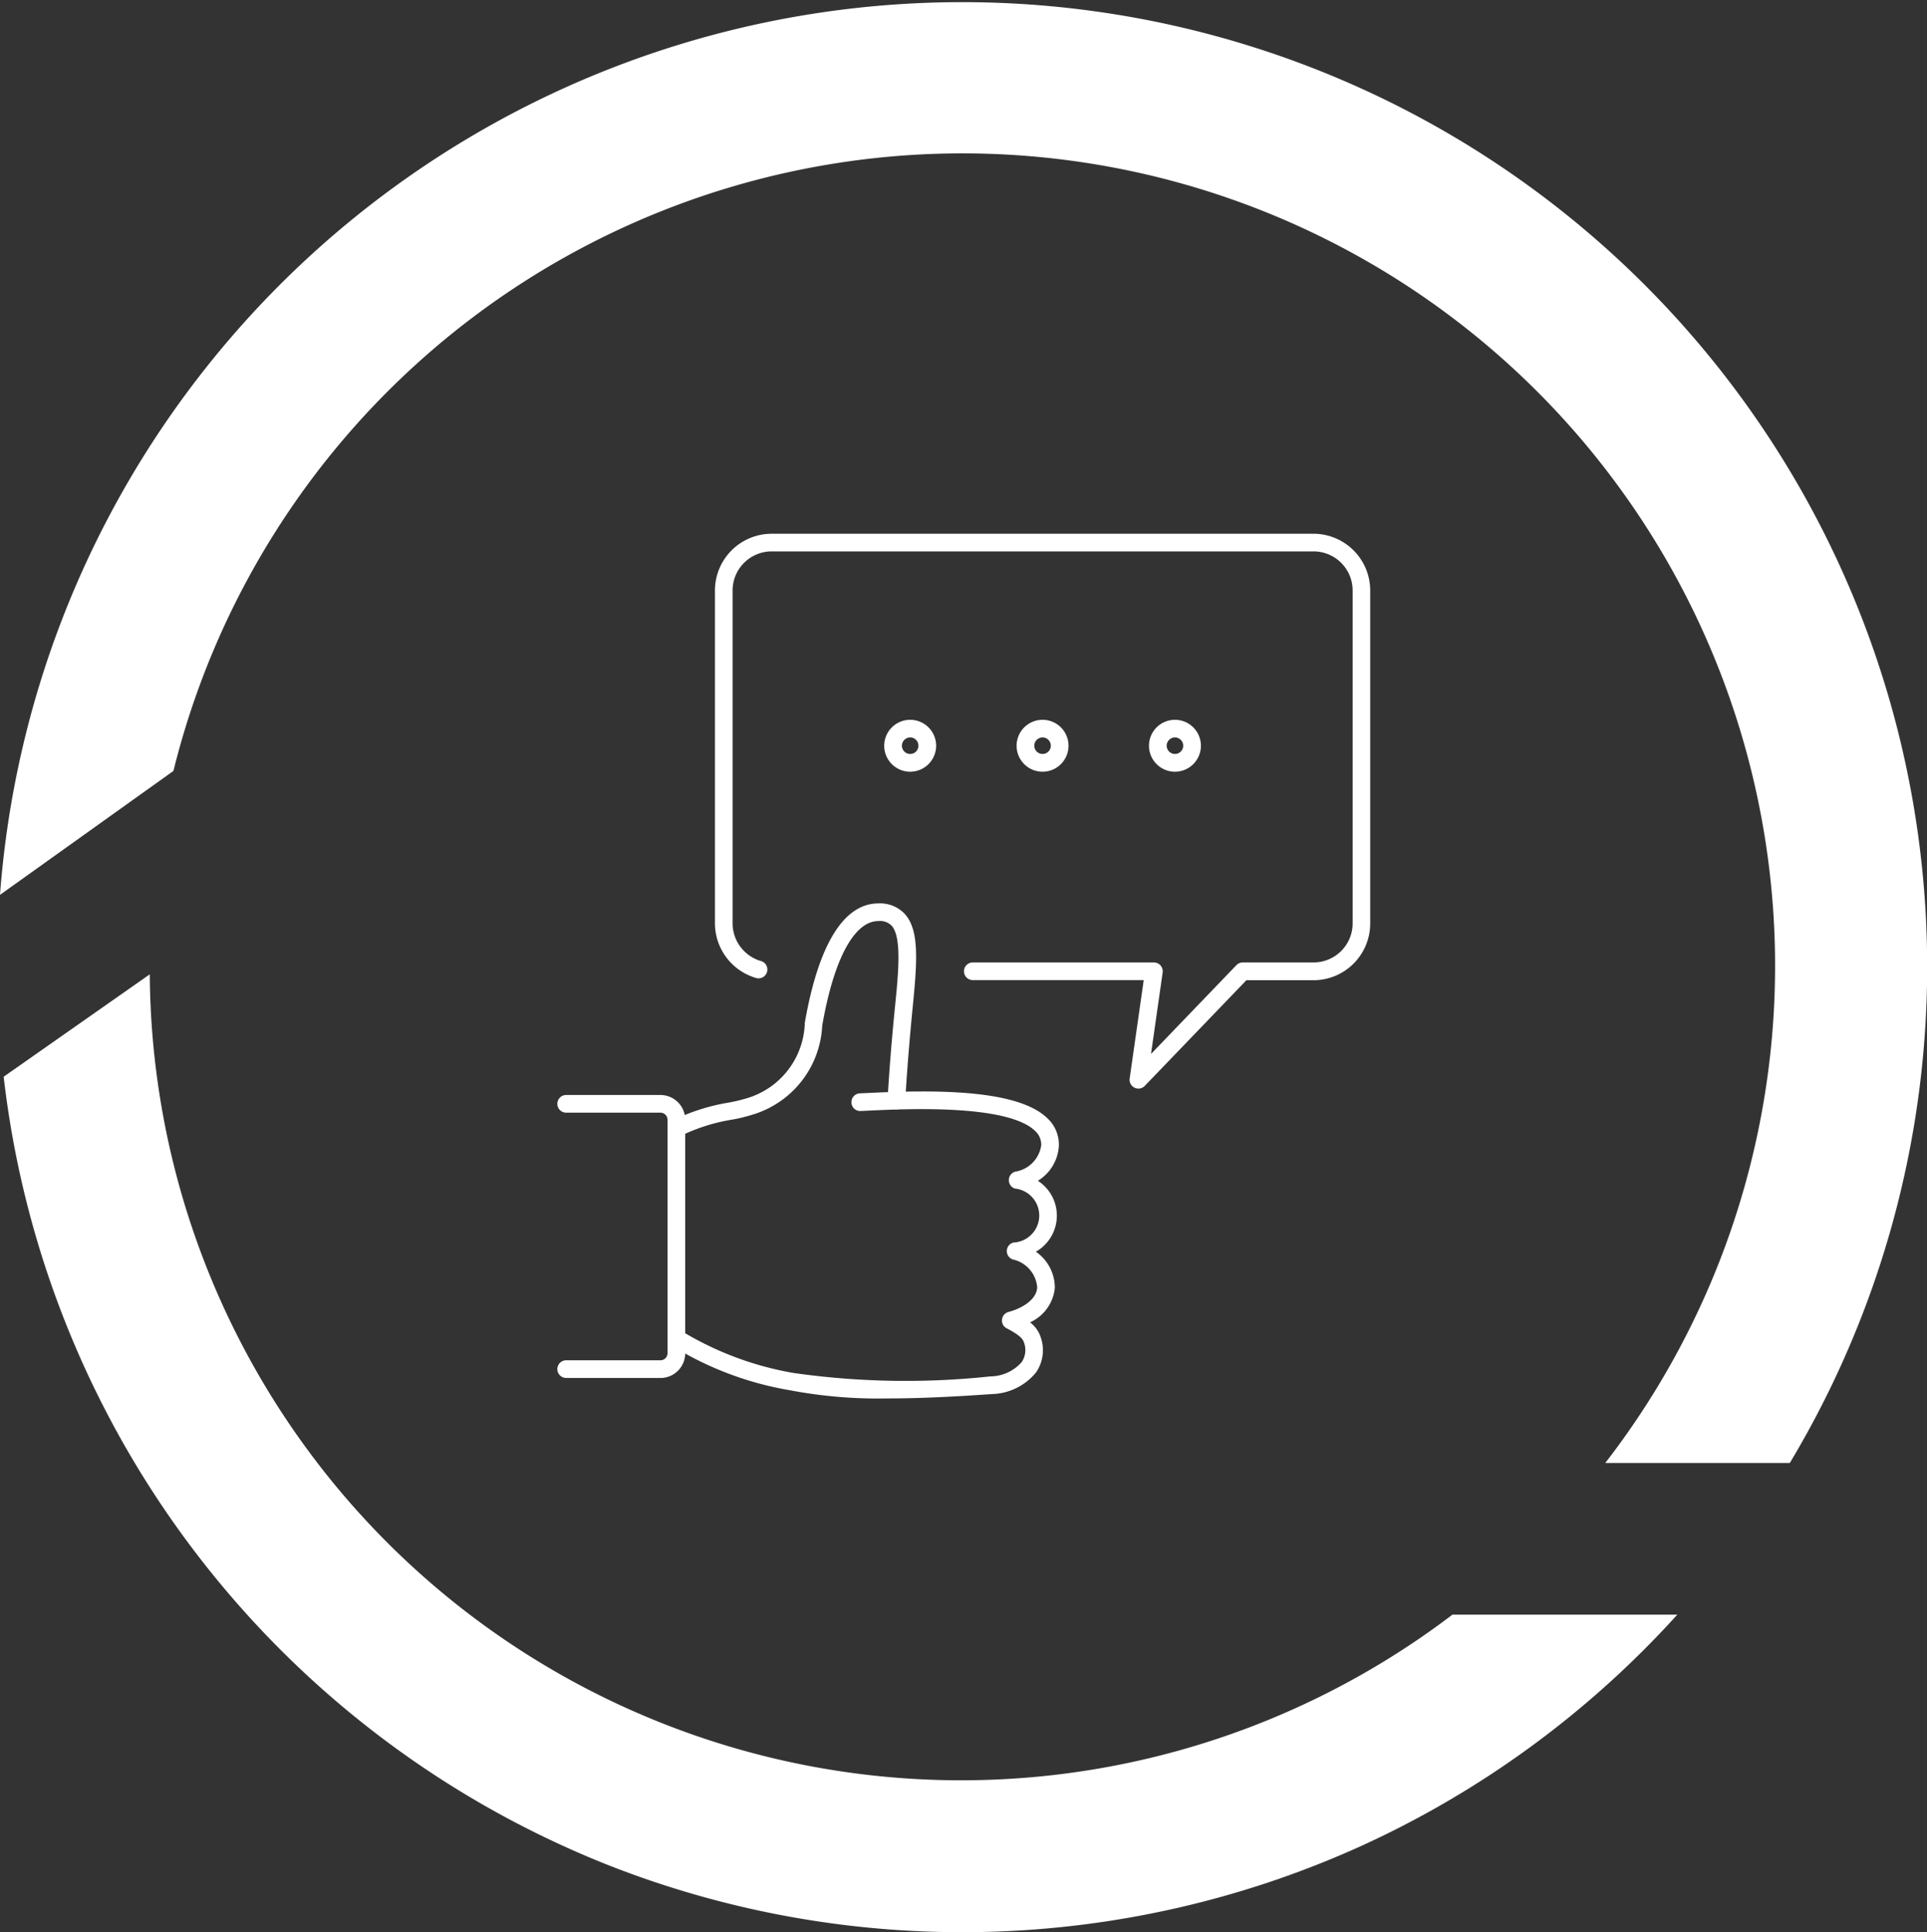 <svg xmlns="http://www.w3.org/2000/svg" xmlns:xlink="http://www.w3.org/1999/xlink" width="70" height="70.204" viewBox="0 0 70 70.204">
  <rect x="0" y="0" width="70" height="70.204" fill="#333333" stroke="none"/>
  <defs>
    <clipPath id="clip-path">
      <rect id="長方形_25661" data-name="長方形 25661" width="29.546" height="31.417" fill="#fff"/>
    </clipPath>
  </defs>
  <g id="グループ_30109" data-name="グループ 30109" transform="translate(-810.5 -713)">
    <path id="合体_11" data-name="合体 11" d="M22.2,67.807A35.141,35.141,0,0,1,.133,39.121L5.441,35.4A29.473,29.473,0,0,0,52.762,58.665H60.93A35.134,35.134,0,0,1,49.4,67.092a35.113,35.113,0,0,1-27.2.715Zm36.139-14.65-.02-.01A29.522,29.522,0,1,0,6.3,28.011L.018,32.5,0,32.514A35.052,35.052,0,1,1,65.016,53.156H58.339Z" transform="translate(810.5 713)" fill="#fff"/>
    <g id="グループ_30069" data-name="グループ 30069" transform="translate(830.728 732.393)">
      <g id="グループ_30068" data-name="グループ 30068" transform="translate(0 0)" clip-path="url(#clip-path)">
        <path id="パス_3216" data-name="パス 3216" d="M20.659,74.357a17.177,17.177,0,0,1-3.539-.3,11.92,11.92,0,0,1-4.233-1.59.32.32,0,1,1,.381-.515,11.674,11.674,0,0,0,3.991,1.479,28.89,28.89,0,0,0,7.155.125,1.536,1.536,0,0,0,1.137-.517.782.782,0,0,0,.09-.7c-.056-.2-.281-.332-.518-.469L24.99,71.8a.321.321,0,0,1,.084-.585c.51-.134,1.03-.464,1.042-.9a1.13,1.13,0,0,0-.883-1.007.321.321,0,0,1,.018-.615.984.984,0,0,0,.055-1.962.321.321,0,0,1,.018-.615,1.13,1.13,0,0,0,.938-.955.668.668,0,0,0-.221-.522c-1-.981-4.731-.8-5.958-.743-.156.007-.287.014-.384.017a.316.316,0,0,1-.331-.31.32.32,0,0,1,.31-.331l.375-.017c2.438-.117,5.373-.118,6.437.926a1.3,1.3,0,0,1,.413,1,1.594,1.594,0,0,1-.762,1.268,1.508,1.508,0,0,1-.073,2.577,1.594,1.594,0,0,1,.689,1.309,1.537,1.537,0,0,1-.9,1.257,1.128,1.128,0,0,1,.4.582,1.422,1.422,0,0,1-.184,1.239,2.145,2.145,0,0,1-1.616.786c-1.182.083-2.514.158-3.8.158" transform="translate(-8.667 -42.94)" fill="#fff"/>
        <path id="パス_3217" data-name="パス 3217" d="M13.078,50.361a.321.321,0,0,1-.152-.6,7.356,7.356,0,0,1,1.992-.626,5.467,5.467,0,0,0,.627-.149,2.938,2.938,0,0,0,2.129-2.743C18.166,43.4,19.09,41.9,20.345,41.9a1.231,1.231,0,0,1,.959.38c.528.583.461,1.679.287,3.415-.2,2.044-.268,3.377-.269,3.39a.321.321,0,0,1-.641-.03c0-.013.065-1.362.272-3.424.118-1.175.251-2.507-.124-2.921a.588.588,0,0,0-.483-.169c-.877,0-1.62,1.386-2.039,3.8a3.554,3.554,0,0,1-2.543,3.237,5.7,5.7,0,0,1-.716.175,6.726,6.726,0,0,0-1.818.563.321.321,0,0,1-.151.038" transform="translate(-8.667 -28.469)" fill="#fff"/>
        <path id="パス_3218" data-name="パス 3218" d="M3.763,73.881H.321a.321.321,0,0,1,0-.641H3.763a.258.258,0,0,0,.257-.257V64.5a.258.258,0,0,0-.257-.258H.321a.321.321,0,0,1,0-.641H3.763a.9.9,0,0,1,.9.9v8.482a.9.9,0,0,1-.9.9" transform="translate(0 -43.209)" fill="#fff"/>
        <path id="パス_3219" data-name="パス 3219" d="M33.291,20.159a.315.315,0,0,1-.14-.033.32.32,0,0,1-.177-.333l.511-3.576H27.294a.321.321,0,1,1,0-.641h6.561a.321.321,0,0,1,.317.366L33.75,18.9l3.1-3.224a.32.32,0,0,1,.231-.1h2.574a1.421,1.421,0,0,0,1.419-1.419V2.061A1.421,1.421,0,0,0,39.651.641H19.969a1.421,1.421,0,0,0-1.419,1.419v12.1a1.428,1.428,0,0,0,1.014,1.36.321.321,0,1,1-.183.614,2.073,2.073,0,0,1-1.472-1.974V2.061A2.063,2.063,0,0,1,19.969,0H39.651a2.063,2.063,0,0,1,2.061,2.061v12.1a2.063,2.063,0,0,1-2.061,2.061H37.214L33.523,20.06a.319.319,0,0,1-.231.1" transform="translate(-12.166 0)" fill="#fff"/>
        <path id="パス_3220" data-name="パス 3220" d="M38.034,22.971a.943.943,0,1,1,.943-.943.944.944,0,0,1-.943.943m0-1.245a.3.3,0,1,0,.3.3.3.3,0,0,0-.3-.3" transform="translate(-25.199 -14.325)" fill="#fff"/>
        <path id="パス_3221" data-name="パス 3221" d="M53.031,22.971a.943.943,0,1,1,.943-.943.944.944,0,0,1-.943.943m0-1.245a.3.3,0,1,0,.3.3.3.3,0,0,0-.3-.3" transform="translate(-35.387 -14.325)" fill="#fff"/>
        <path id="パス_3222" data-name="パス 3222" d="M68.029,22.971a.943.943,0,1,1,.943-.943.944.944,0,0,1-.943.943m0-1.245a.3.3,0,1,0,.3.3.3.3,0,0,0-.3-.3" transform="translate(-45.576 -14.325)" fill="#fff"/>
      </g>
    </g>
  </g>
</svg>
